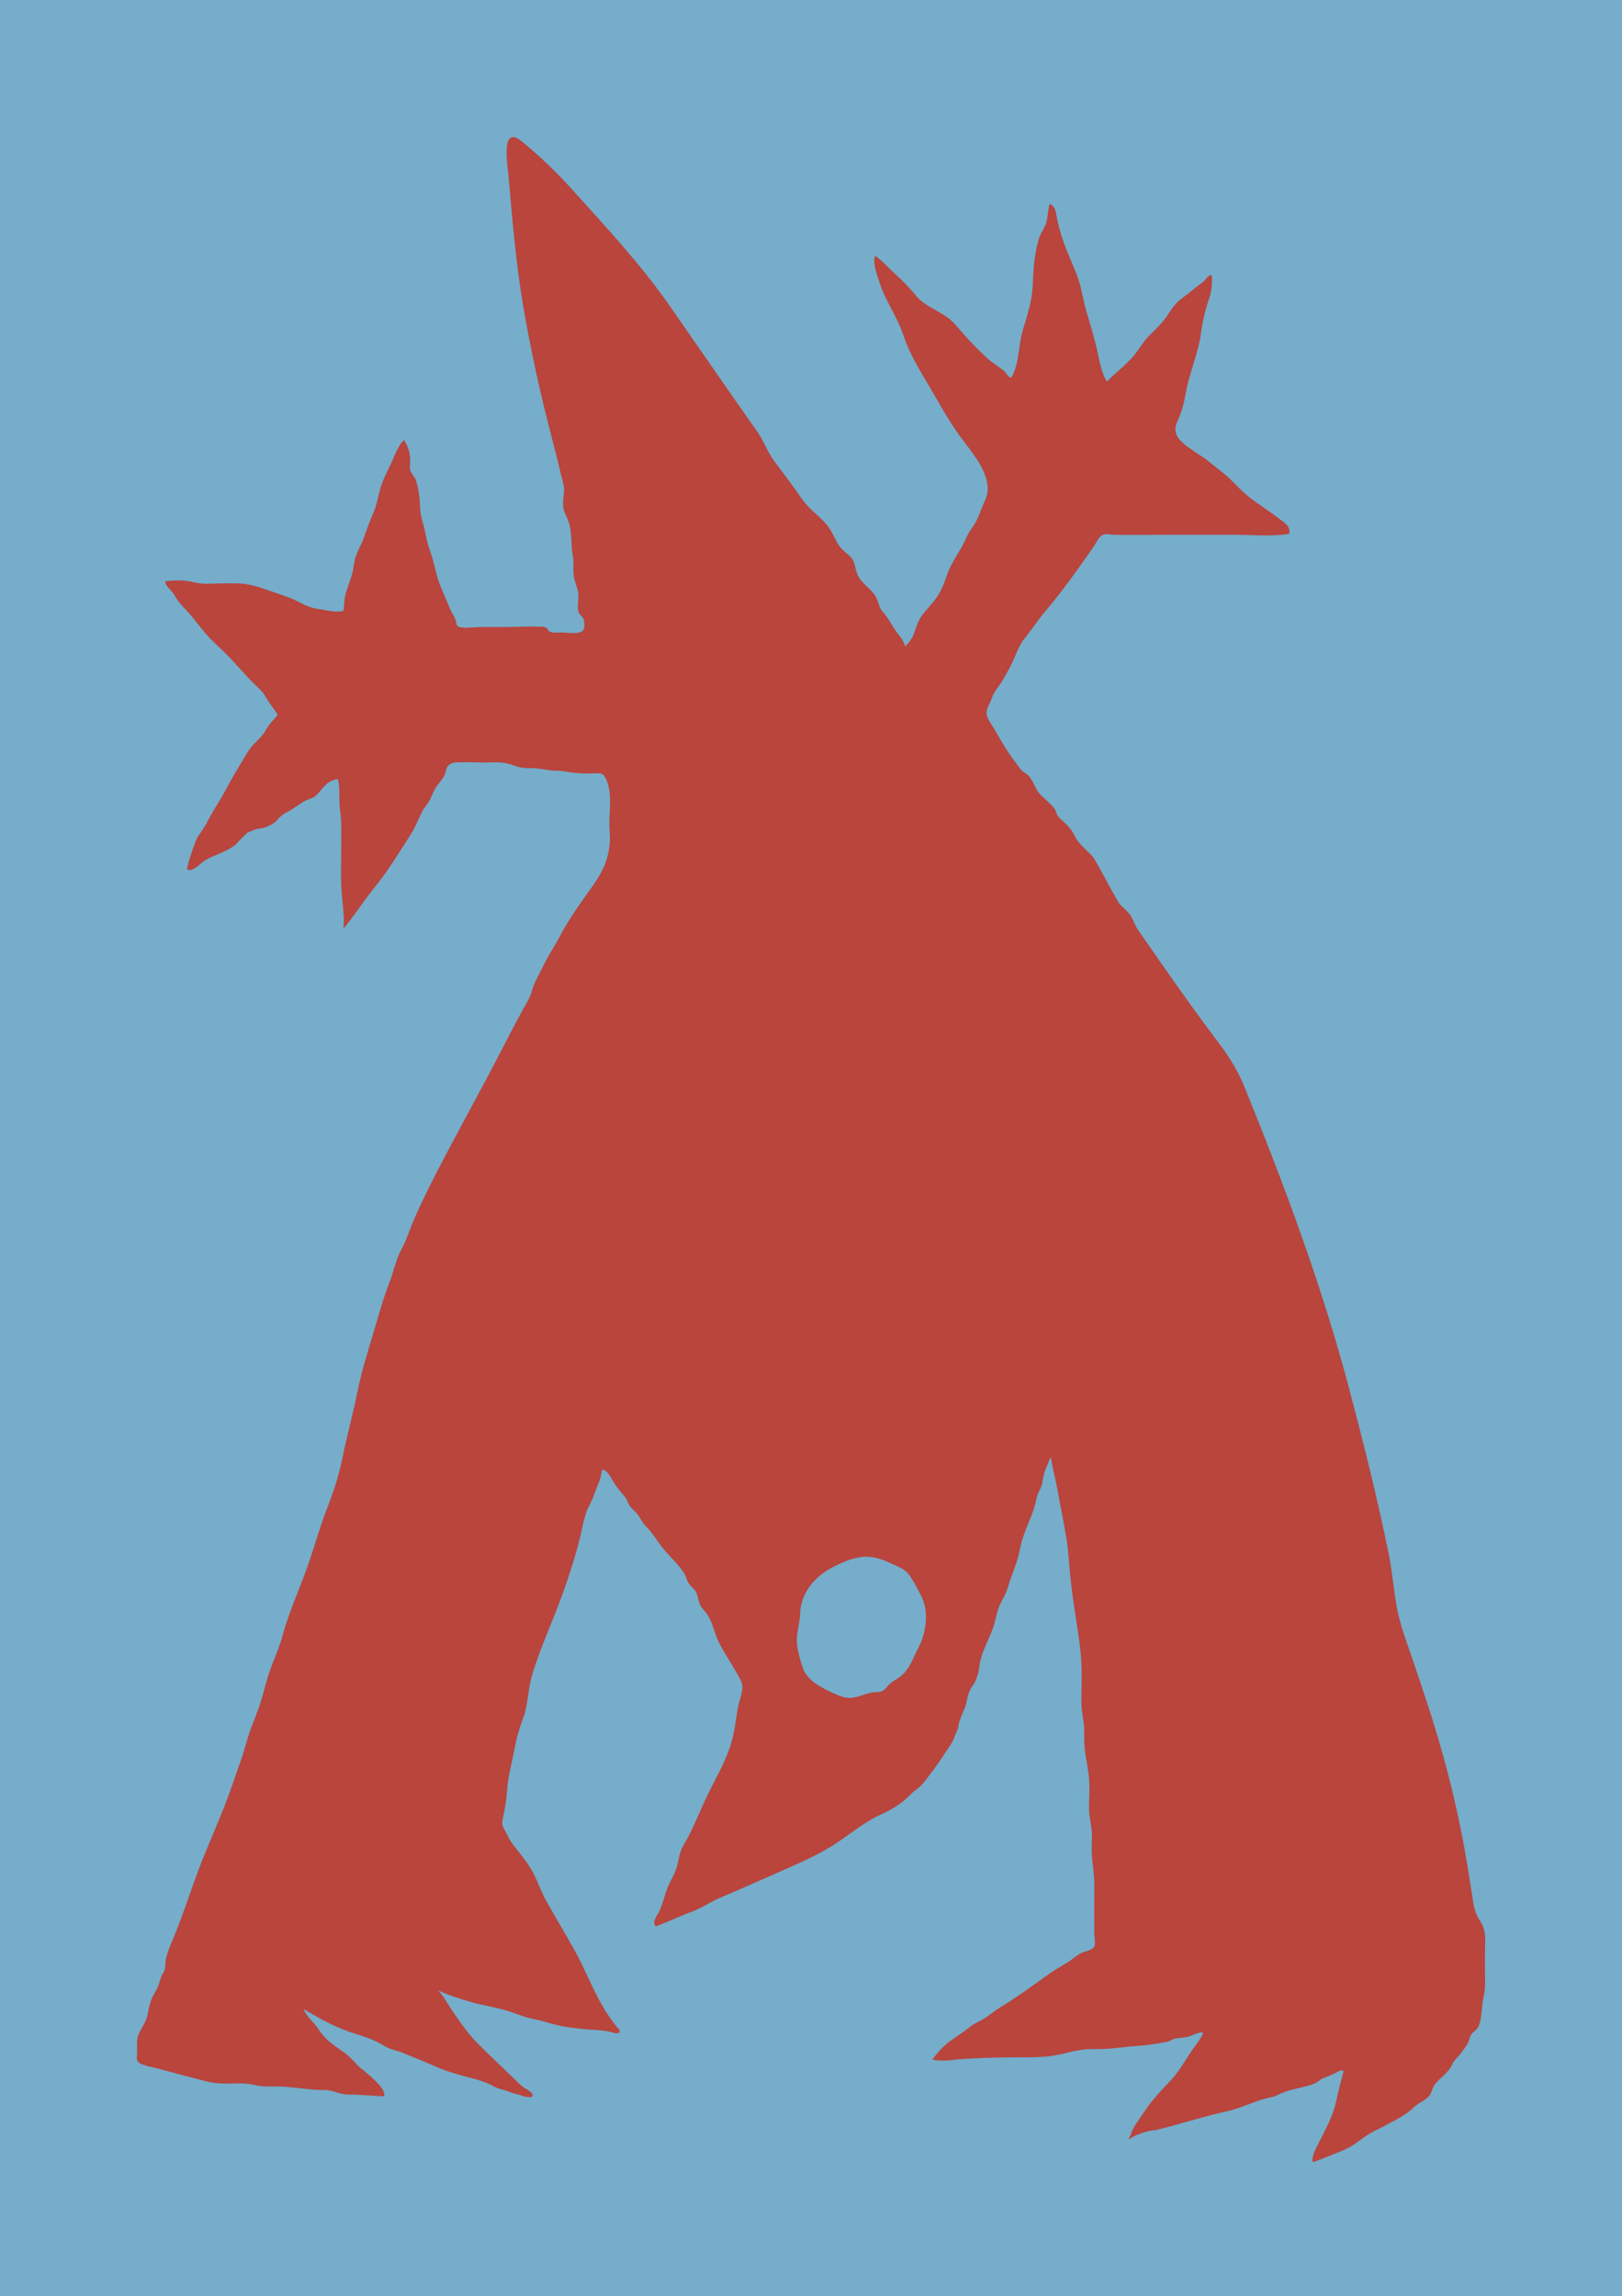 <?xml version="1.0" encoding="UTF-8"?>
<svg id="Ebene_1" data-name="Ebene 1" xmlns="http://www.w3.org/2000/svg" xmlns:xlink="http://www.w3.org/1999/xlink" viewBox="0 0 510 722">
  <defs>
    <style>
      .cls-1 {
        fill: none;
      }

      .cls-1, .cls-2, .cls-3 {
        stroke-width: 0px;
      }

      .cls-2 {
        fill: #b9453d;
      }

      .cls-4 {
        clip-path: url(#clippath);
      }

      .cls-3 {
        fill: #75adcb;
      }
    </style>
    <clipPath id="clippath">
      <rect class="cls-1" x="43" y="43.06" width="424" height="636.67"/>
    </clipPath>
  </defs>
  <g id="Hintergrund">
    <rect class="cls-3" width="510" height="722"/>
  </g>
  <g id="Ebene_2" data-name="Ebene 2">
    <g class="cls-4">
      <path class="cls-2" d="M466.23,605.6c-.55-1.23-1.39-2.3-1.94-3.54-.91-2.02-1.12-4.27-1.47-6.45-.48-3.03-.96-6.07-1.45-9.1-2.54-15.6-6.27-30.84-10.98-45.85-2.15-6.85-4.46-13.64-6.77-20.43-1.46-4.29-3.09-8.61-4.06-13.07-1.31-6.08-1.66-12.4-2.9-18.51-3.52-17.31-7.82-34.5-12.33-51.55-8.64-32.71-20.48-64.45-33.16-95.62-2.42-5.96-5.7-10.58-9.51-15.62-7.77-10.29-15.12-20.92-22.49-31.52-.86-1.23-1.75-2.41-2.34-3.77-.62-1.42-1.25-2.79-2.32-3.91-1.17-1.23-2.23-1.85-3.11-3.38-1.74-3.02-3.37-6.09-5.04-9.16-.75-1.39-1.55-2.75-2.34-4.11-.58-1-1.15-1.35-1.93-2.17-1.24-1.3-3.09-2.83-3.87-4.46-1.02-2.13-1.97-3.26-3.69-4.9-.68-.65-1.56-1.32-2.06-2.16-.38-.63-.4-1.41-.88-2.02-.68-.87-1.57-1.66-2.32-2.45-.95-1.01-2.03-1.69-2.85-2.83-.95-1.32-1.46-2.99-2.39-4.33-.89-1.3-1.4-1.27-2.43-2.11-.81-.67-1.33-1.62-1.99-2.45-2.56-3.23-4.74-6.99-6.8-10.62-.75-1.32-2.66-3.72-2.62-5.37.03-1.53,1.25-3.33,1.73-4.77.67-2.01,2-3.32,3.09-5.03.89-1.4,1.69-3.01,2.51-4.46,1.61-2.9,2.54-6.58,4.63-9.12,2.33-2.82,4.22-5.86,6.59-8.63,5.41-6.37,10.26-13.25,15.06-20.13,1.07-1.53,1.67-3.53,3.42-3.94.95-.23,2.32.1,3.31.11,6.11.07,12.23,0,18.34,0h19.71c5.45,0,11.31.6,16.73-.31.7-2.33-1.64-3.6-3.07-4.73-3.25-2.54-6.82-4.62-10-7.26-2.94-2.44-5.26-5.37-8.31-7.67-1.61-1.28-3.21-2.56-4.81-3.84-2.13-1.38-4.23-2.81-6.3-4.29-2.53-2.1-4.18-4.11-2.67-7.43,1.31-2.89,2.04-5.4,2.6-8.62,1.07-6.17,3.55-11.78,4.69-17.98.45-3.88,1.28-7.67,2.48-11.36.96-2.59,1.33-5.25,1.1-7.98-.83-.68-1.81,1.12-2.43,1.66-1.25,1.1-2.64,1.98-3.9,3.07-1.45,1.28-3.16,2.31-4.54,3.64-1.43,1.38-2.39,3.11-3.52,4.73-1.55,2.22-3.66,4.06-5.51,5.98-1.33,1.38-2.35,2.94-3.45,4.53-2.61,3.75-6.48,6.45-9.65,9.67-1.48-2.42-2.1-5.27-2.66-8.05-.96-4.73-2.38-9.3-3.74-13.9-.97-3.27-1.42-6.71-2.47-9.97-1.08-3.32-2.65-6.48-3.9-9.72-1.1-2.84-2.04-5.7-2.72-8.7-.42-1.82-.43-5.02-2.53-5.46-.13-.02-.76,5.08-1,5.78-.55,1.63-1.54,3.04-2.19,4.62h0c-1.46,4.58-1.91,9.57-2.05,14.37-.15,5.38-1.63,9.77-3.15,14.81-1.44,4.78-1.07,10.68-3.61,14.95-1.03.07-1.46-1.39-2.23-2.02-1.73-1.42-3.66-2.51-5.34-4.03-3.62-3.3-6.85-6.82-10.03-10.55-3.53-4.13-9.08-5.07-12.49-9.24-2.01-2.46-4.08-4.57-6.43-6.72-2.09-1.93-3.98-4.06-6.28-5.7-.98,1.95.65,6.13,1.24,8.07,1.82,5.94,5.58,10.85,7.54,16.75,1.84,5.52,4.64,10.22,7.55,15.11,3.03,5.1,5.83,10.3,9.16,15.18,2.92,4.29,8.04,9.77,9.42,15.07.46,1.76.68,3.36.16,5.16-.48,1.66-1.36,3.22-1.95,4.87-.75,2.13-1.49,3.66-2.79,5.44-1.31,1.81-2.03,3.9-3.12,5.86-1.45,2.6-3.22,5.13-4.31,7.92-.94,2.42-1.61,4.82-2.97,7.05-1.6,2.61-3.85,4.59-5.57,7.08-1.44,2.09-1.65,4.49-2.86,6.66-.58,1.03-1.31,1.74-2.06,2.61-.47-1.43-1.03-2.37-1.93-3.5-1.51-1.88-2.72-4.13-4.09-6.14-.47-.69-1.15-1.31-1.59-1.99-.75-1.19-.92-2.65-1.6-3.87-1.59-2.9-4.64-4.17-5.9-7.32-.71-1.78-.65-3.83-1.99-5.24-1.27-1.34-2.68-2.09-3.77-3.73-1.15-1.72-1.89-3.75-3.05-5.46-1.74-2.56-4.22-4.29-6.33-6.47-2-2.06-3.51-4.49-5.2-6.85-1.98-2.75-4.08-5.4-6.05-8.16-1.97-2.75-3.09-6.05-5.04-8.82-9.26-13.15-18.38-26.42-27.58-39.62-9.21-13.22-19.97-24.66-30.63-36.52-4.93-5.49-10.31-10.66-15.97-15.23-6.49-5.23-4.37,7.27-4,11.39h0c1.18,13.17,2.2,26.2,4.39,39.32,2.46,14.68,5.65,29.13,9.42,43.49.96,3.65,1.88,7.31,2.74,10.99.35,1.51.98,3.17.89,4.74-.09,1.52-.36,2.96-.31,4.51.07,1.91.8,2.95,1.49,4.62,1.52,3.65.83,7.78,1.61,11.63.3,1.48.09,2.87.13,4.36.06,2.3.59,3.73,1.3,5.9.76,2.32-.26,4.73.27,6.96.23.94.84,1.13,1.33,1.83.61.88.77,2.82.31,3.82-.84,1.83-5.43.92-7.19.95-1.25.02-2.5.3-3.64-.4-.24-.31-.48-.63-.71-.94-.62-.42-1.28-.58-1.98-.44-3.43-.26-7.04.07-10.49.07h-8.08c-2,0-4.48.41-6.44.12-1.76-.26-1.25-1.08-1.74-2.42-.45-1.22-1.26-2.22-1.75-3.48-1-2.59-2.18-5.05-3.18-7.62-1.29-3.31-1.73-6.84-2.96-10.19-.85-2.31-1.27-4.33-1.76-6.75-.46-2.29-1.35-4.45-1.46-6.82-.14-3.05-.35-5.95-1.3-8.9-.35-1.08-1.01-1.59-1.51-2.5-.61-1.09-.38-2.16-.34-3.37.09-2.49-.59-4.83-1.91-6.84-1.95,1.73-2.99,5.08-4.15,7.5-1.17,2.43-2.41,4.71-3.19,7.31-.81,2.73-1.21,5.59-2.36,8.21-1.13,2.56-2.03,5.02-2.93,7.67-.64,1.86-1.66,3.54-2.35,5.35-.83,2.16-.83,4.51-1.56,6.74-.54,1.62-1.08,3.25-1.62,4.86-.72,2.12-.61,3.8-.85,5.99-2.12.81-5.95-.27-8.03-.55-2.57-.36-4.09-1.19-6.4-2.36-2.71-1.39-6.36-2.44-9.2-3.48s-5.99-2.01-9-2.15c-3.51-.17-7.13.03-10.65.08-1.72.02-3.09-.32-4.73-.68-2.52-.54-5.47-.4-8.02-.12-.09,1.63,1.96,2.81,2.72,4.17,1.31,2.35,2.14,3.15,4.02,5.13,1.52,1.6,2.96,3.52,4.33,5.25,2.04,2.57,3.88,4.46,6.28,6.65,4.09,3.72,7.47,8.25,11.52,12,1.22,1.13,2.04,2,2.87,3.51,1.02,1.84,2.52,3.48,3.58,5.33-1.22,1.45-2.89,3.11-3.71,4.69-1.31,2.52-3.55,3.8-5.09,6.01-1.44,2.09-2.73,4.52-4.09,6.7-1.76,2.81-3.17,5.84-4.87,8.69-1.43,2.41-2.97,4.71-4.22,7.24-1,2.03-2.28,3.57-3.43,5.47-.42.7-3.62,9.65-2.96,9.88,1.96.68,4.05-2.13,5.67-3.05h0c3.14-1.79,6.62-2.52,9.49-4.87,1.17-1.34,2.43-2.6,3.75-3.76.95-.39,1.91-.78,2.86-1.15,2.31-.14,4.38-.98,6.18-2.51.99-1.29,2.19-2.24,3.6-2.89,1.95-1.05,3.67-2.52,5.6-3.51,1.22-.62,2.51-.79,3.51-1.83,2.08-2.19,3.31-4.66,6.64-4.89.8,2.99.16,6.3.64,9.42.57,3.72.4,7.41.4,11.19,0,5.19-.25,10.44.18,15.62.3,3.62.88,7.12.52,10.76,2.5-2.99,4.66-6.17,6.98-9.32,2.52-3.43,5.23-6.53,7.57-10.1,2.31-3.54,4.66-7.02,6.86-10.64,1.31-2.16,2.15-4.35,3.24-6.6.72-1.46,1.93-2.59,2.6-4.01.81-1.73,1.35-3.28,2.57-4.8.96-1.19,1.81-2.18,2.27-3.66.31-1.01.18-1.44.97-2.23.97-.94,2.03-.89,3.28-.94,2.53-.11,5.05.03,7.58.07,2.31.02,4.65-.27,6.95.16,2.48.45,4.4,1.69,6.98,1.58,2.27-.09,4.32.24,6.55.64,1.66.3,3.29.07,4.95.38,3.35.62,6.46.78,9.9.63,1.69-.07,2.36-.07,3.18,1.53,1.87,3.62,1.38,8.86,1.18,12.84-.13,2.59.34,5.22.09,7.79-.51,5.15-2.2,8.74-5.02,12.77-3.79,5.4-7.65,10.55-10.74,16.47-1.48,2.83-3.33,5.5-4.72,8.38-1.49,3.1-3.41,6.08-4.2,9.39-.64,1.59-1.41,3.11-2.31,4.55-1.82,3.31-3.59,6.64-5.3,10-4.67,9.11-9.53,18.09-14.37,27.11-3.43,6.4-6.88,12.79-10.12,19.32-1.62,3.26-3.18,6.56-4.66,9.9-1.38,3.13-2.39,6.64-4.02,9.61-1.76,3.21-2.51,7.14-3.86,10.6-1.93,4.96-3.27,9.99-4.8,15.09-1.97,6.57-3.95,12.91-5.3,19.65-1.35,6.74-3.22,13.32-4.56,20.05-1.11,5.55-2.79,10.65-4.81,15.89-2.1,5.44-3.73,11.06-5.57,16.6-2.61,7.82-6.26,15.39-8.43,23.37-.76,2.81-1.79,5.4-2.87,8.09-1.35,3.35-2.26,6.4-3.17,9.92-1,3.86-2.48,7.49-3.9,11.2-1.24,3.24-1.95,6.62-3.11,9.88-1.65,4.63-3.2,9.38-4.96,13.94-2.66,6.91-5.75,13.62-8.36,20.55-2.64,7.02-4.94,14.25-7.78,21.18-1.08,2.63-2.3,5.13-2.71,8.01-.12.83,0,1.83-.28,2.62-.33.9-.94,1.48-1.23,2.47-.64,2.18-.83,3.01-2.02,4.94-1.15,1.88-1.59,3.87-1.99,6.03-.47,2.59-1.3,3.46-2.49,5.75-.96,1.83-.96,3.02-.96,4.94,0,1.03.11,1.75-.04,2.77-.36,2.55,1.51,2.65,3.53,3.36,4.17.88,8.32,2.19,12.46,3.21,2.01.52,4.02,1.05,6.02,1.58,3.42.79,6.59.69,10.04.58,2.06-.07,3.83.28,5.82.68,2.89.57,5.96.13,8.89.38,4.17.34,8.18,1.07,12.38,1.03,2.41-.01,4.82,1.45,7.24,1.43,3.76-.04,7.78.44,11.41.54.3-2.26-2.58-4.51-4-6.03-1.42-1.21-2.85-2.41-4.3-3.58-1.26-1.5-2.64-2.86-4.16-4.07-1.78-1.2-3.52-2.47-5.21-3.83-1.28-1.21-2.4-2.57-3.34-4.09-1.47-1.94-3.38-3.62-4.44-5.87,5.48,3.26,10.68,6.13,16.78,7.96,3.25.98,5.97,2,8.9,3.8,1.7,1.04,3.61,1.25,5.44,2,3.53,1.44,7.04,2.83,10.53,4.38,3.93,1.75,8.07,2.8,12.18,3.87h0c2.06.54,4.2,1.31,6.05,2.35,1.53.87,3.14.98,4.73,1.65.97.41,1.76.62,2.83.88.74.18,3.94,1.42,4.52.6.73-1.05-1.94-2.29-2.48-2.65-1.07-.73-1.91-1.64-2.85-2.55-4-3.88-8.12-7.72-12.05-11.69-3.11-3.14-5.68-7.02-8.2-10.71-1.21-1.76-2.46-4.33-4.08-5.75,3.24,1.5,6.6,2.57,10,3.57,4.39,1.3,8.99,1.85,13.32,3.34,1.93.67,3.72,1.45,5.73,1.9,1.72.38,3.33.69,5.03,1.22,5.16,1.64,10.54,2.14,15.91,2.47,1.69.1,3.23.27,4.84.75.78.23,1.41.41,2.23.09.22-.67,0-1.22-.68-1.66-1.78-2.21-3.38-4.56-4.8-7.06-3.25-5.67-5.58-11.87-8.8-17.58-2.9-5.15-5.95-10.23-8.83-15.39-1.65-2.95-2.66-6.26-4.31-9.19-1.78-3.15-4.21-5.87-6.34-8.73-1.01-1.34-1.49-2.79-2.34-4.22-.96-1.61-.81-2.18-.41-4.11.59-2.81,1.03-5.5,1.22-8.39.21-3.2.95-6.25,1.61-9.37.5-2.51,1.02-5.02,1.57-7.51.68-2.34,1.45-4.65,2.3-6.92,1.2-4.39,1.21-8.71,2.6-13.12,2.74-8.69,6.63-17,9.67-25.58,2.06-5.81,3.97-11.81,5.42-17.83.47-2.6,1.11-5.15,1.94-7.65.76-1.42,1.45-2.87,2.06-4.37.92-2.82,2.35-5.22,2.63-8.22,1.5-.6,3.29,3.13,3.76,3.88,1.11,1.81,2.2,2.92,3.47,4.52.65.83.9,1.81,1.46,2.71h0c.69,1.1,1.83,1.81,2.6,2.86.86,1.19,1.44,2.57,2.48,3.61,2.32,2.3,3.79,5.07,5.87,7.53,2.07,2.44,4.44,4.52,6.2,7.28.65,1.02.8,2.23,1.48,3.24.66.98,1.65,1.63,2.24,2.66.57,1,.69,2.17,1.01,3.28.5,1.74,1.78,2.54,2.7,3.99,1.67,2.65,2.17,6.01,3.62,8.81,1.71,3.3,3.81,6.35,5.6,9.59.67,1.21,1.63,2.62,1.69,4.09.07,1.93-.84,3.95-1.23,5.81-.81,3.94-1.11,8.01-2.25,11.87-1.59,5.45-4.59,10.54-7.06,15.57-2.75,5.6-4.92,11.56-8.11,16.9-1.29,2.16-1.29,4.41-2.02,6.75-.47,1.52-1.21,2.94-1.95,4.34-1.55,2.95-2.07,6.18-3.39,9.2-.49,1.12-2.67,3.66-1.18,4.98,2.87-1.13,5.74-2.37,8.6-3.57,1.84-.78,3.75-1.38,5.53-2.29,1.94-1,3.75-2.15,5.76-3.01,6.71-2.86,13.38-5.84,20.08-8.78,5.75-2.52,11.75-5.17,17.03-8.7,4.39-2.94,8.66-6.54,13.46-8.69,3.53-1.59,6.7-3.47,9.46-6.3.85-.88,1.19-1.15,2.06-1.75,1.55-1.07,2.59-2.62,3.81-4.19h0c2-2.59,3.88-5.27,5.65-8.03.77-1.21,1.83-2.51,2.28-3.88.38-1.17,1.01-2.3,1.37-3.47.09-1.05.35-2.06.79-3.01.43-1.18.91-2.32,1.44-3.45.19-.87.38-1.73.58-2.61.35-1.65,1.03-3.14,2.05-4.45,1.01-1.85,1.52-3.61,1.79-5.76.52-4.06,2.59-7.5,4.02-11.25.81-2.11,1.09-4.05,1.72-6.18.74-2.5,2.36-4.45,3.1-7,.81-2.81,1.92-5.42,2.83-8.16.67-2.01,1.01-4.13,1.54-6.18,1.07-4.14,3.21-7.82,4.28-11.98.42-1.63.55-2.89,1.36-4.36,1.07-1.96.85-2.86,1.38-4.98.29-1.18,1.79-4.85,2.22-5.57.49,3.67,1.57,7.28,2.2,10.94.83,4.79,1.86,9.52,2.63,14.35.78,4.86.97,9.77,1.54,14.66.53,4.51,1.2,8.99,1.91,13.47.92,5.79,1.49,10.85,1.4,16.7-.04,2.54-.14,5.09-.08,7.63.07,2.69.85,5.24.87,7.91.02,1.82-.05,3.58.11,5.4.38,4.23,1.52,8.08,1.53,12.37.01,2.51-.16,5.03-.11,7.53.05,2.52.81,4.82.89,7.3.05,1.55-.04,3.13-.06,4.69-.06,3.95.87,7.68.83,11.64-.05,5.13-.03,10.26,0,15.39,0,.84.43,3.16,0,3.92-.74,1.29-3,1.5-4.2,2.11-1.65.85-2.97,2.19-4.59,3.14-1.82,1.08-3.63,2.08-5.36,3.32-5.05,3.65-10.15,7.37-15.46,10.59-1.93,1.17-3.59,2.74-5.57,3.83-1.46.8-2.84,1.39-4.17,2.49-2.43,2.01-5.22,3.45-7.59,5.57-1.4,1.25-2.87,3.02-4.02,4.53,2.43.44,4.87.42,7.33-.03,6.16-.43,12.32-.67,18.49-.69,5.67-.02,10.5.17,15.95-1.28,2.99-.79,5.85-1.34,8.94-1.3,3.32.04,6.36-.2,9.65-.62,2.83-.36,5.67-.4,8.5-.83,1.73-.23,3.44-.52,5.15-.88.67-.26,1.32-.54,1.95-.88,1.62-.43,3.29-.29,4.93-.81,1-.32,3.34-1.65,4.35-1.04-.97,2.06-2.31,3.64-3.59,5.47-2.03,2.92-3.58,5.89-5.95,8.6-1.99,2.26-4.14,4.35-6.07,6.67-1.62,1.94-2.95,4.01-4.37,6.09-.8,1.18-1.64,2.24-2.24,3.54-.46.99-.66,2.13-1.36,2.97.41,0,.78-.16,1.09-.5,2.41-1.31,4.97-2.1,7.7-2.37,7.44-1.79,14.7-4.21,22.17-5.85,3.47-.77,6.25-2.03,9.57-3.23,1.78-.58,3.57-1.05,5.4-1.43,1.57-.78,3.18-1.43,4.84-1.96,2.49-.68,5.28-1.11,7.69-2.09,1.07-.43,1.81-1.29,2.88-1.72,1.13-.47,2.36-.94,3.44-1.46.93-.44,1.83-1.27,2.93-.82-.8,3.13-1.69,6.17-2.33,9.34-1.08,5.33-4,10.11-6.3,14.86-.55,1.13-1.49,3.16-1.12,4.42.08.28,5.58-2.03,5.97-2.19,2.4-.99,4.86-1.81,7.03-3.31,2.13-1.46,4.48-3.34,6.8-4.43,2.25-1.05,4.38-2.23,6.56-3.42h0c2.14-1.18,3.76-2.18,5.55-3.93,1.5-1.46,4.01-2.12,5.09-4.03.54-.95.67-2.06,1.34-2.97,1.04-1.42,2.56-2.49,3.72-3.8.92-.91,1.62-1.98,2.1-3.2.59-.84,1.26-1.61,2-2.3.83-1.05,1.69-2.27,2.45-3.41.9-1.33.48-2.5,1.7-3.6,1.11-1,1.74-1.46,2.17-2.96.82-2.86.63-5.68,1.29-8.52.64-2.75.4-5.62.4-8.46,0-2.69-.03-5.37.05-8.05.06-1.92.04-3.8-.74-5.56M288.79,518.07c-1.65,3.16-2.78,6.81-5.61,9.03-1.07.84-2.3,1.42-3.33,2.32-.78.68-1.42,1.74-2.32,2.25-.85.49-1.75.36-2.68.45-1.56.17-2.99.67-4.48,1.17-3.2,1.08-5.03.64-7.99-.72-3.58-1.66-8.71-3.99-10.03-8.32-.81-2.64-1.84-5.81-1.81-8.6s.98-5.47,1.04-8.28c.14-6.35,4.53-11.46,9.68-14.26,3.02-1.64,6.44-3.18,9.89-3.56,4.16-.45,8.43,1.8,8.43,1.8,2.14,1,4.9,1.84,6.34,3.92,1.42,2.04,2.75,4.59,3.87,6.84,2.37,4.78,1.36,11.45-.99,15.96"/>
    </g>
  </g>
</svg>